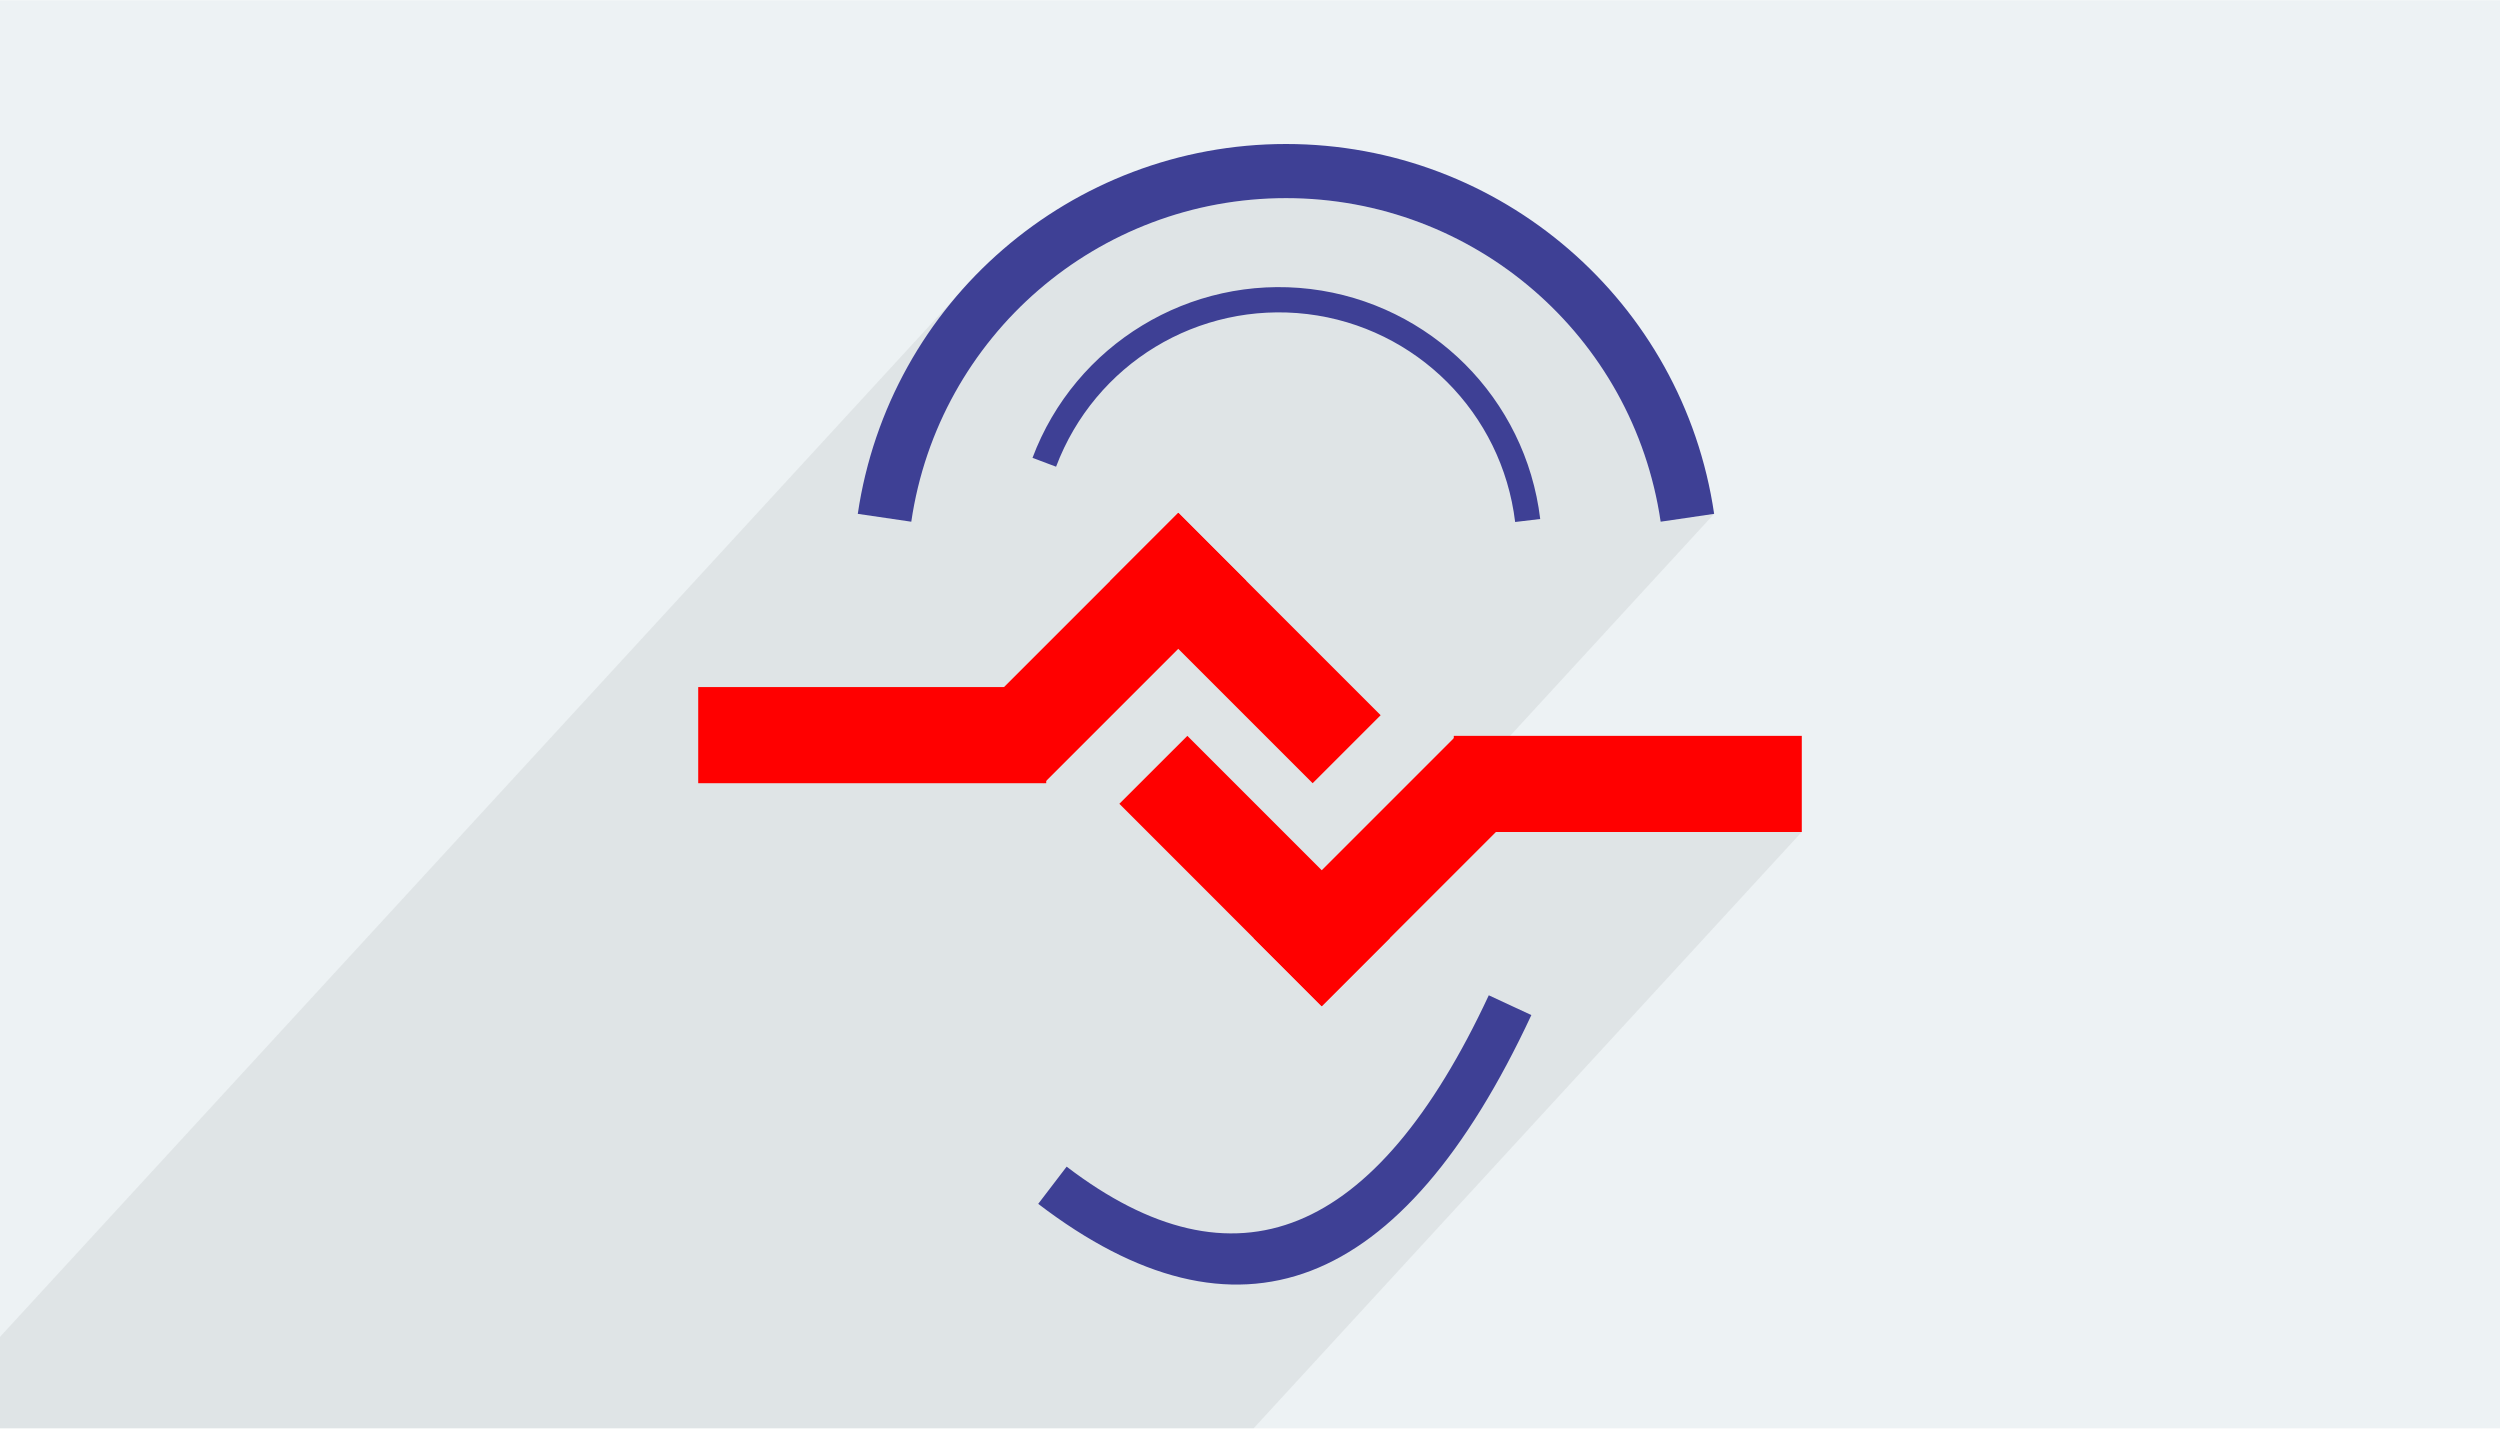 <?xml version="1.0" encoding="UTF-8"?>
<!DOCTYPE svg PUBLIC "-//W3C//DTD SVG 1.0//EN" "http://www.w3.org/TR/2001/REC-SVG-20010904/DTD/svg10.dtd">
<!-- Creator: CorelDRAW 2017 -->
<svg xmlns="http://www.w3.org/2000/svg" xml:space="preserve" width="350px" height="200px" version="1.0" shape-rendering="geometricPrecision" text-rendering="geometricPrecision" image-rendering="optimizeQuality" fill-rule="evenodd" clip-rule="evenodd"
viewBox="0 0 35000 19994"
 xmlns:xlink="http://www.w3.org/1999/xlink">
 <g id="Layer_x0020_1">
  <g id="_2221960868320">
   <rect fill="#EDF2F4" width="35000" height="19994"/>
   <path fill="#373435" fill-opacity="0.078" d="M25224 11645l-7674 8349 -714 0 -925 0 -641 0 -1969 0 -152 0 -77 0 -394 0 -448 0 -584 0 -64 0 -17 0 -124 0 -196 0 -1093 0 -77 0 -214 0 -313 0 -1914 0 -812 0 -26 0 -255 0 -196 0 -33 0 -1674 0 -153 0 -521 0 -1554 0 -152 0 -85 0 -92 0 -115 0 -363 0 -130 0 -383 0 -849 0 -5 0 -236 0 0 -119 0 -46 0 -1116 13391 -14568 -85 102 -83 103 -81 106 -78 108 -76 109 -74 111 -71 113 -69 115 -66 116 -64 118 -62 120 -59 121 -56 123 -54 124 -51 125 -48 128 -45 128 -43 130 -40 132 -37 132 -34 134 -1 7 1853 -2016 76 -88 78 -85 80 -84 82 -82 83 -81 85 -78 87 -77 88 -75 90 -72 92 -71 93 -69 95 -67 96 -64 97 -63 99 -60 101 -59 101 -56 103 -54 105 -52 105 -49 107 -48 108 -45 109 -42 111 -41 111 -37 112 -36 114 -33 114 -31 116 -28 116 -25 117 -23 118 -20 119 -18 120 -15 120 -13 121 -9 122 -7 123 -4 123 -2 123 2 122 4 122 7 121 9 121 13 119 15 119 18 118 20 117 23 117 25 115 28 114 31 114 33 112 36 112 37 110 41 109 42 108 45 107 48 106 49 104 52 103 54 102 56 100 59 99 60 98 63 96 64 94 67 94 69 91 71 90 72 88 75 87 77 85 78 84 81 81 82 80 84 78 85 76 88 75 89 72 91 71 92 68 95 67 95 64 98 63 98 60 101 58 101 56 104 54 104 51 106 49 108 47 109 45 110 42 111 40 113 37 113 35 115 33 117 29 117 28 118 24 120 22 120 19 122 749 -110 -3645 3966 0 488 591 0 394 -395 -363 395 4249 0 0 0z"/>
   <rect fill="red" x="9775" y="9616" width="4872" height="1346"/>
   <path fill="red" d="M13662 10010l2834 -2833 951 952 -2833 2833 -952 -952 0 0z"/>
   <path fill="red" d="M19329 10010l-2833 -2833 -952 952 2833 2833 952 -952z"/>
   <rect fill="red" x="20353" y="10299" width="4872" height="1346"/>
   <path fill="red" d="M21338 11250l-2834 2834 -951 -952 2833 -2833 952 951 0 0z"/>
   <path fill="red" d="M15671 11250l2833 2834 952 -952 -2833 -2833 -952 951 0 0z"/>
   <path fill="#3E4095" fill-rule="nonzero" d="M12009 7191c219,-1486 966,-2781 2034,-3703 1069,-924 2459,-1475 3961,-1475 1501,0 2891,551 3960,1475 1068,922 1816,2217 2034,3703l-749 110c-191,-1302 -845,-2435 -1780,-3242 -933,-806 -2149,-1288 -3465,-1288 -1316,0 -2533,482 -3466,1288 -934,807 -1589,1940 -1780,3242l-749 -110 0 0z"/>
   <path fill="#3E4095" fill-rule="nonzero" d="M14455 6407c298,-795 850,-1437 1537,-1854 687,-418 1511,-611 2353,-510 843,102 1597,486 2166,1054 568,569 951,1323 1052,2166l-351 42c-92,-763 -438,-1445 -952,-1959 -513,-513 -1194,-860 -1957,-952 -763,-91 -1508,83 -2129,460 -620,377 -1118,958 -1389,1677l-330 -124 0 0z"/>
   <path fill="#3E4095" fill-rule="nonzero" d="M14933 16330c2356,1800 4326,1000 5910,-2399l596 277c-1814,3892 -4116,4773 -6904,2643l398 -521 0 0z"/>
  </g>
 </g>
</svg>
